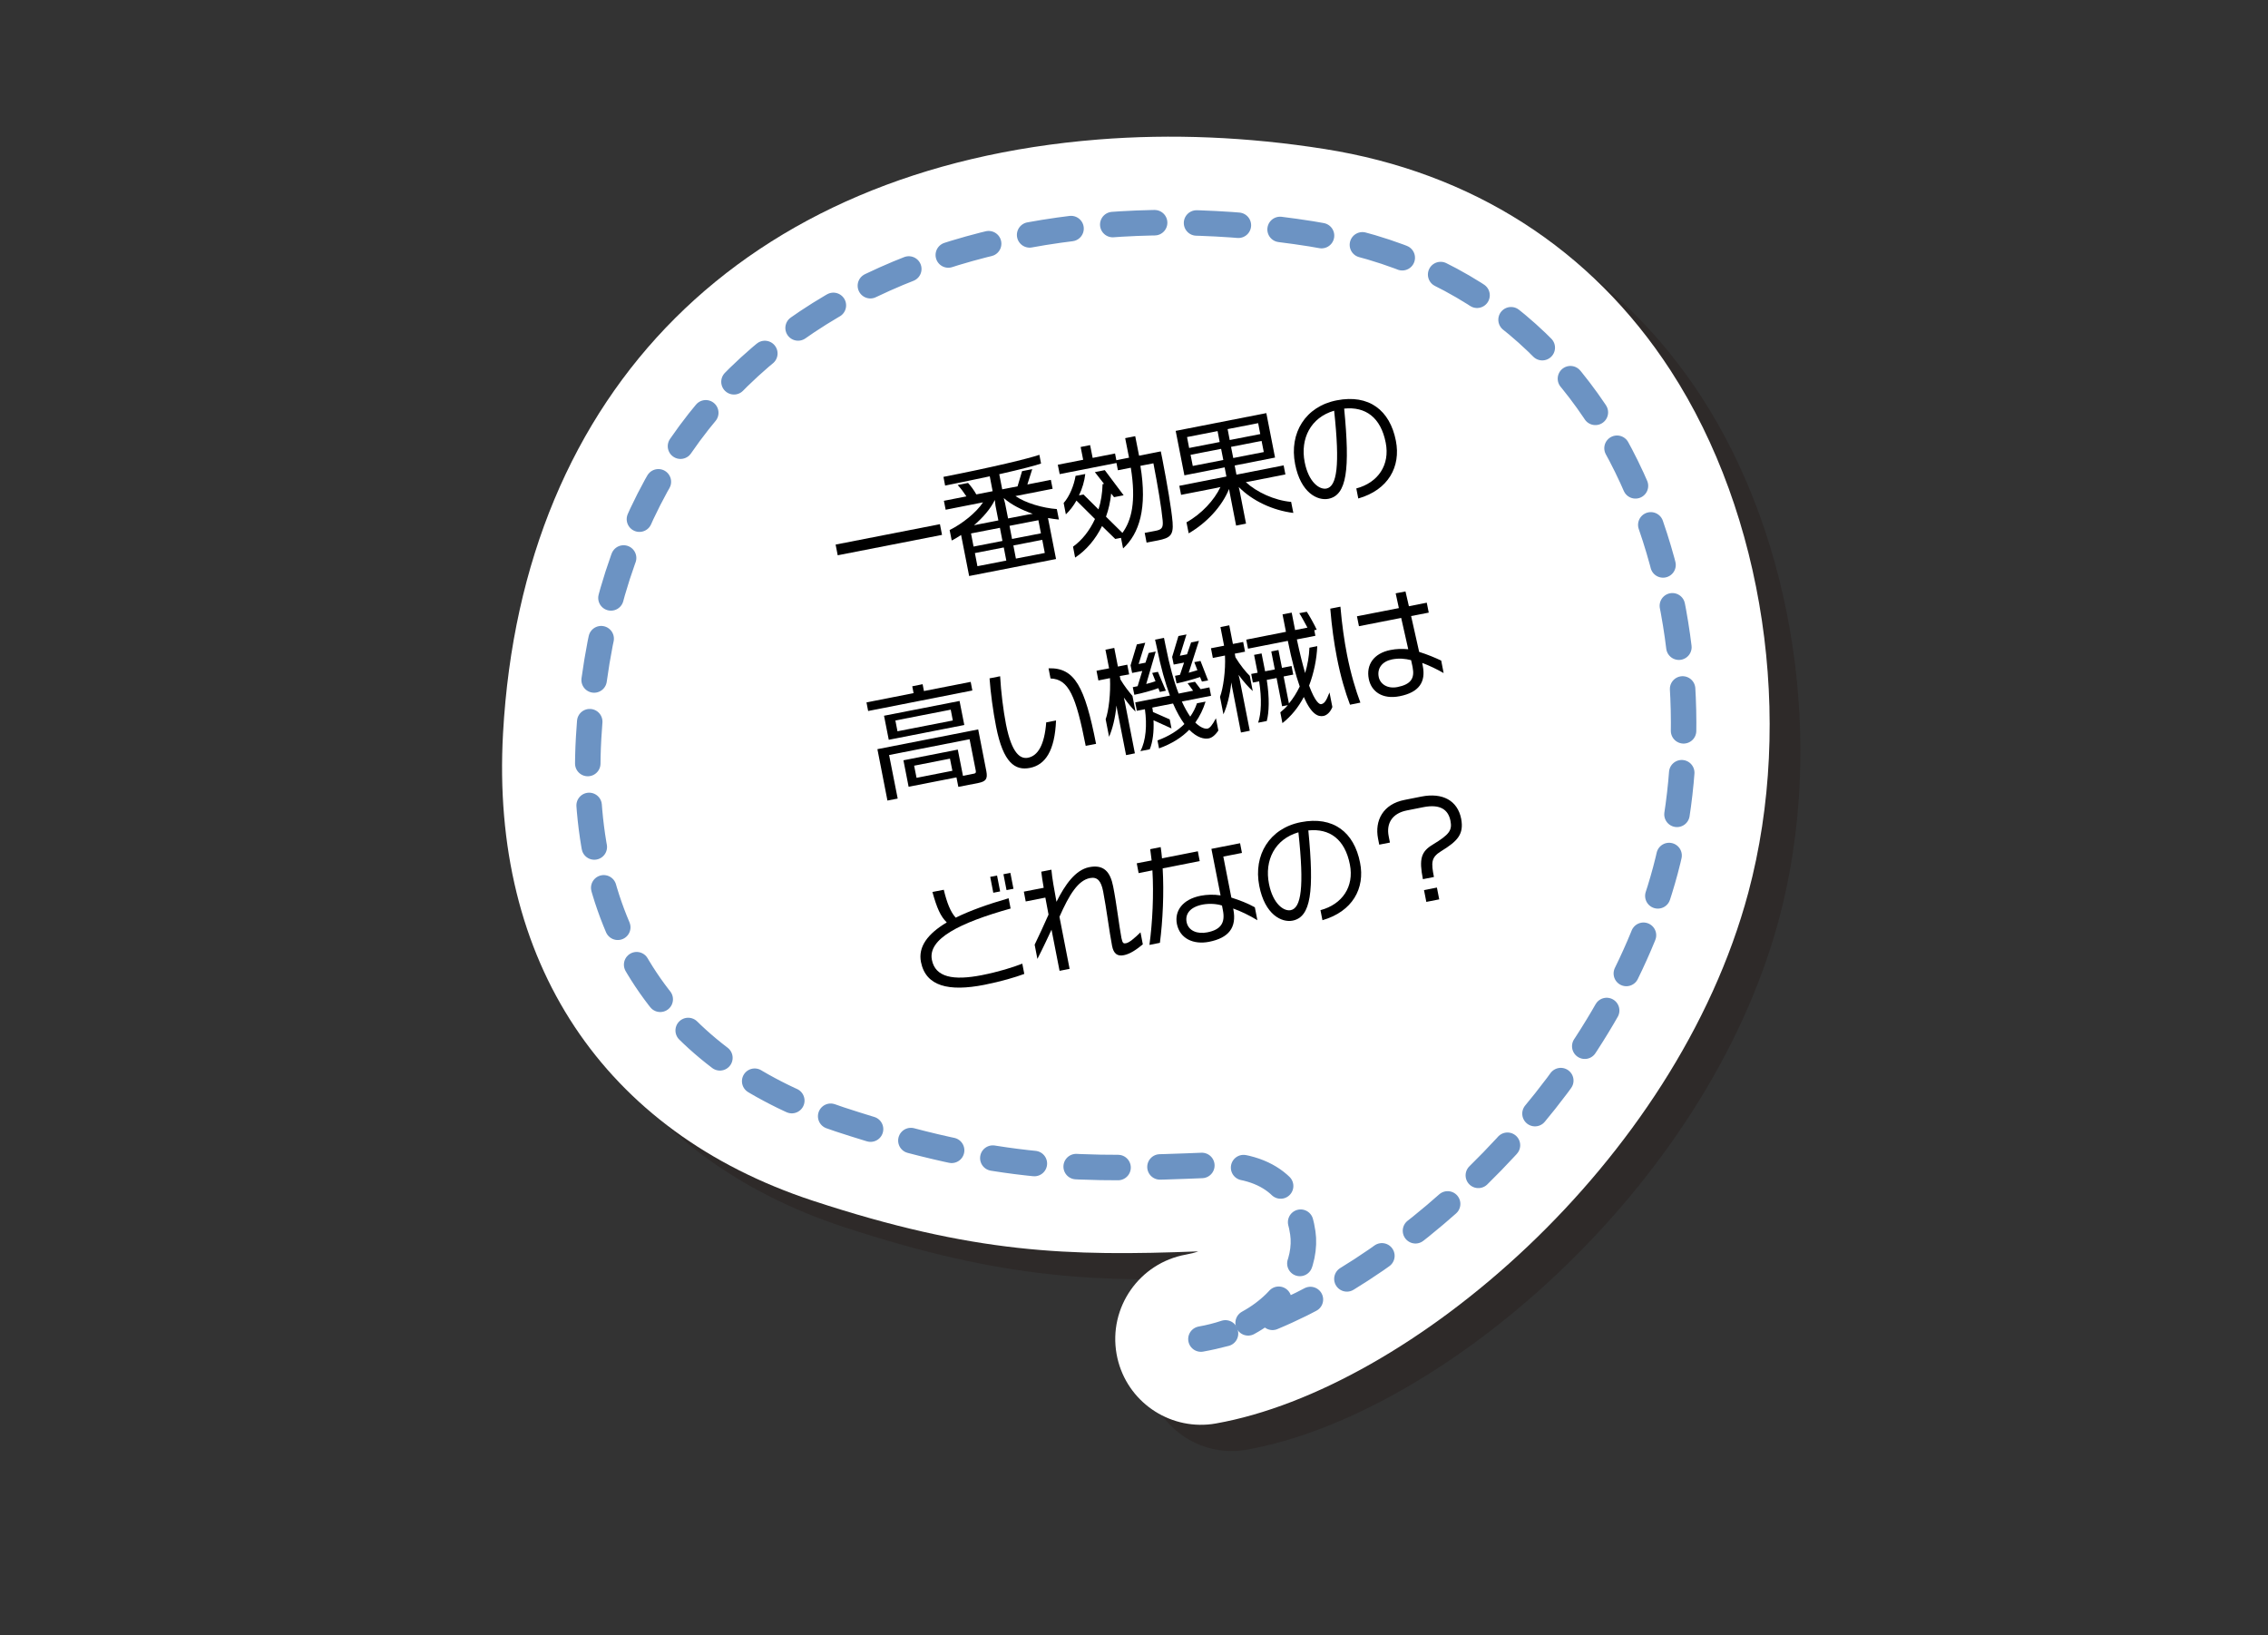 <?xml version="1.0" encoding="utf-8"?>
<!-- Generator: Adobe Illustrator 27.0.0, SVG Export Plug-In . SVG Version: 6.00 Build 0)  -->
<svg version="1.1" id="レイヤー_1" xmlns="http://www.w3.org/2000/svg" xmlns:xlink="http://www.w3.org/1999/xlink" x="0px"
	 y="0px" viewBox="0 0 205.68 148.29" style="enable-background:new 0 0 205.68 148.29;" xml:space="preserve">
<rect x="0" y="0" width="205.68" height="148.29" fill="#333333" stroke="none"/>
<style type="text/css">
	.st0{opacity:0.33;}
	.st1{fill:#231815;}
	.st2{fill:#FFFFFF;}
	.st3{fill:none;stroke:#6C93C3;stroke-width:2.31;stroke-linecap:round;stroke-linejoin:round;}
	.st4{fill:none;stroke:#6C93C3;stroke-width:2.31;stroke-linecap:round;stroke-linejoin:round;stroke-dasharray:3.801,3.801;}
</style>
<g>
	<g>
		<g>
			<g class="st0">
				<path class="st1" d="M112.31,131.55c-3.94,0.31-7.56-2.41-8.26-6.39c-0.75-4.23,2.07-8.26,6.29-9.02
					c0.43-0.08,0.8-0.18,1.12-0.29c-11.74,0.45-20.3,0.22-34.94-4.59c-19.02-6.25-29.27-21.71-28.11-42.41
					c1.74-31.15,21.91-51.26,53.97-53.82c6.66-0.53,13.57-0.24,20.53,0.86c13.36,2.11,24.21,9.05,31.38,20.08
					c8.49,13.06,11.25,31.64,7.05,47.35c-6.55,24.47-30.69,45.01-48.27,48.13C112.81,131.5,112.56,131.53,112.31,131.55z"/>
			</g>
			<path class="st2" d="M109.52,129.17c-3.94,0.31-7.55-2.41-8.26-6.39c-0.75-4.23,2.07-8.26,6.29-9.02
				c0.43-0.08,0.8-0.17,1.12-0.29c-11.74,0.45-20.3,0.22-34.94-4.59c-19.02-6.25-29.27-21.71-28.11-42.41
				c1.74-31.15,21.91-51.26,53.97-53.82c6.66-0.53,13.57-0.24,20.53,0.86c13.36,2.11,24.21,9.05,31.38,20.08
				c8.49,13.06,11.25,31.64,7.05,47.35c-6.55,24.47-30.69,45.01-48.27,48.13C110.02,129.12,109.77,129.15,109.52,129.17z"/>
		</g>
		<g>
			<path class="st3" d="M111.13,120.86c-0.69,0.23-1.43,0.42-2.22,0.56c0.73-0.13,1.47-0.3,2.23-0.5"/>
			<path class="st4" d="M115.4,119.45c13.95-5.8,30.64-21.91,35.63-40.52c5.35-19.98-1.48-52.89-32.13-57.73
				c-30.64-4.84-63.36,7.09-65.52,45.71c-1.04,18.51,8.29,29.82,22.77,34.59c14.49,4.76,22.21,4.62,33.55,4.15
				c5.9-0.24,7.96,2.78,8.45,6.15c0.38,2.57-1.15,6.07-4.96,8.15"/>
		</g>
	</g>
</g>
<g>
	<path d="M75.97,50.35l-0.19-0.97l9.46-1.85l0.19,0.97L75.97,50.35z"/>
	<path d="M95.04,46.97l0.73,3.72l-7.88,1.54l-0.73-3.72c-0.28,0.18-0.56,0.36-0.85,0.5l-0.19-0.95c1.12-0.55,2.41-1.57,3.03-2.51
		l-3.39,0.67l-0.16-0.81l2.04-0.4c-0.23-0.35-0.49-0.71-0.79-1.03l0.94-0.19c0.25,0.27,0.54,0.66,0.75,1.04l1.48-0.29l-0.26-1.35
		c-1.19,0.25-2.55,0.54-4.05,0.84l-0.15-0.79c4.49-0.88,7.68-1.65,8.7-2l0.15,0.79c-0.39,0.15-1.76,0.51-3.79,0.97l0.27,1.37
		l1.39-0.27l0.41-1.38l0.92-0.18l-0.44,1.39l2.13-0.42l0.16,0.81l-3.37,0.66c0.92,0.64,2.5,1.09,3.75,1.18l0.19,0.95
		C95.71,47.08,95.38,47.03,95.04,46.97z M90.68,47.86l-2.62,0.51l0.23,1.19l2.62-0.51L90.68,47.86z M90.21,45.35
		c-0.38,0.79-1.08,1.59-1.88,2.28l0.37-0.08l1.84-0.36l-0.26-1.33l-0.06-0.52L90.21,45.35z M91.03,49.64l-2.62,0.51l0.23,1.19
		l2.62-0.51L91.03,49.64z M91.05,45.18l-0.02,0l0.12,0.47l0.27,1.36l1.75-0.34l0.49-0.08C92.66,46.24,91.72,45.77,91.05,45.18z
		 M94.17,47.17l-2.62,0.51l0.23,1.19l2.62-0.51L94.17,47.17z M94.52,48.95l-2.62,0.51l0.23,1.19l2.62-0.51L94.52,48.95z"/>
	<path d="M106.34,47.36c0.09,1.19-0.24,1.42-1.32,1.64l-1.04,0.2l-0.17-0.88l0.99-0.19c0.55-0.11,0.7-0.26,0.64-0.93
		c-0.1-1.09-0.45-3.2-0.84-5.19l-1.18,0.23c0.64,3.85-0.1,6.14-1.57,7.49l-0.19-0.96l-0.52,0.1l-1.2-1.17
		c-0.59,1.21-1.44,2.2-2.44,2.86l-0.19-0.99c0.82-0.59,1.51-1.46,1.99-2.51l-1.68-1.67c-0.27,0.48-0.6,0.91-0.96,1.25l-0.2-1.03
		c0.55-0.62,0.94-1.62,1.08-2.46l0.88-0.17c-0.07,0.64-0.27,1.32-0.57,1.94l0.41-0.08l1.36,1.35c0.22-0.69,0.35-1.47,0.37-2.29
		l0.13-0.03l-0.83-1.06l0.9-0.18l1.71,2.28l-0.87,0.17l-0.26-0.33c-0.08,0.75-0.23,1.44-0.47,2.1l1.49,1.47
		c0.82-1.12,1.26-2.83,0.76-5.91l-1.17,0.23l-0.13-0.66l-5.15,1.01l-0.17-0.85l2.3-0.45l-0.23-1.16l0.86-0.17l0.23,1.16l2.03-0.4
		l0.12,0.61l1.15-0.23l-0.35-1.77l0.91-0.18l0.35,1.77l1.97-0.39l0.14,0.69C105.84,43.84,106.24,46.15,106.34,47.36z"/>
	<path d="M112.34,44.16l0.08,0.35l0.58,2.97l-0.9,0.18l-0.58-2.98l-0.06-0.34c-0.65,1.6-2.05,3.09-3.66,4.02l-0.2-1
		c1.36-0.75,2.52-2.01,3.08-3.2l-0.55,0.12l-3.02,0.59l-0.16-0.82l4.27-0.84l-0.16-0.83l-3.65,0.72l-0.79-4.03l8.22-1.61l0.79,4.03
		l-3.66,0.72l0.16,0.83l4.28-0.84l0.16,0.82l-3.15,0.62l-0.44,0.08c0.98,0.9,2.57,1.65,4.11,1.79l0.2,1
		C115.43,46.28,113.58,45.42,112.34,44.16z M110.42,39.09l-2.77,0.54l0.19,0.99l2.77-0.54L110.42,39.09z M110.74,40.7l-2.77,0.54
		l0.2,1.01l2.77-0.54L110.74,40.7z M114.1,38.37l-2.77,0.54l0.19,0.99l2.77-0.54L114.1,38.37z M114.41,39.98l-2.77,0.54l0.2,1.01
		l2.77-0.54L114.41,39.98z"/>
	<path d="M123.18,45.2L123,44.29c1.99-0.53,3.06-2.14,2.67-4.14c-0.45-2.31-1.84-3.3-3.77-3.1c0.54,5.55,0.24,7.85-1.43,8.18
		c-0.98,0.19-2.51-0.53-3.02-3.15c-0.55-2.82,0.94-5.23,3.78-5.78c2.92-0.57,4.82,0.9,5.36,3.67
		C127.05,42.31,125.91,44.42,123.18,45.2z M118.32,41.91c0.36,1.83,1.35,2.51,1.97,2.39c0.95-0.19,1.24-2.07,0.7-7.06
		C118.86,37.86,117.9,39.78,118.32,41.91z"/>
	<path d="M78.73,64.47l-0.15-0.78l4.27-0.84l-0.12-0.62l0.94-0.19l0.12,0.62l4.24-0.83l0.15,0.78L78.73,64.47z M88.71,71l-1.8,0.35
		l-0.17-0.86l-4.34,0.85l-0.47-2.4l4.93-0.97l0.47,2.38l1-0.2c0.16-0.03,0.19-0.1,0.16-0.27l-0.56-2.85l-7.3,1.43l0.78,3.95
		l-0.93,0.18l-0.91-4.66l9.14-1.79l0.74,3.79C89.58,70.63,89.41,70.86,88.71,71z M80.6,67.08l-0.43-2.18l6.85-1.34l0.43,2.18
		L80.6,67.08z M86.22,64.35l-5.02,0.98l0.19,0.98l5.02-0.98L86.22,64.35z M86.15,68.79l-3.25,0.64l0.22,1.1l3.25-0.64L86.15,68.79z"
		/>
	<path d="M93.4,69.63c-1.33,0.26-2.42-0.43-3.07-3.76c-0.27-1.36-0.5-3.08-0.59-4.36l0.96-0.19c0.08,1.43,0.28,3.05,0.53,4.35
		c0.54,2.75,1.35,3.16,1.99,3.04c0.89-0.17,1.5-1.13,1.66-3.21l0.89-0.17C95.66,68.09,94.79,69.36,93.4,69.63z M98.46,67.63
		c-0.89-4.54-1.54-6.05-3.19-6.11l-0.18-0.92c2.38-0.08,3.29,1.67,4.31,6.85L98.46,67.63z"/>
	<path d="M101.55,61.3l0.06,0.31c0.35,0.59,0.77,1.12,1.09,1.49l0.28,1.43c-0.31-0.3-0.68-0.75-1.06-1.28l0.09,0.41l0.91,4.65
		l-0.8,0.16l-0.81-4.12l-0.06-0.38c-0.11,1.13-0.36,2.12-0.67,2.84l-0.31-1.59c0.28-0.78,0.46-2.36,0.39-3.73l-1.05,0.21l-0.17-0.88
		l1.14-0.22l-0.33-1.69l0.8-0.16l0.33,1.69l0.85-0.17l0.17,0.88L101.55,61.3z M105.18,62.74l-0.13-0.34
		c-0.57,0.21-1.5,0.47-2.18,0.6l-0.14-0.69l0.44-0.09l0.42-1.38l-0.92,0.18l-0.14-0.69l0.57-1.9l0.76-0.15l-0.6,1.93l0.62-0.12
		l0.29-0.88l0.64-0.13l-0.86,2.94c0.31-0.08,0.6-0.16,0.84-0.25l-0.3-0.75l0.52-0.1l0.72,1.71L105.18,62.74z M109.64,66.95
		c-0.43,0.09-1.07-0.05-1.79-0.78c-0.66,0.68-1.55,1.26-2.74,1.69l-0.14-0.72c1.08-0.4,1.86-0.91,2.44-1.49
		c-0.34-0.47-0.69-1.07-1.03-1.86l-1.88,0.37c0.03,0.13,0.04,0.26,0.06,0.4l1.52,0.67l0.16,0.82l-1.63-0.74
		c0.05,1.03-0.07,1.98-0.34,2.63l-0.85,0.17c0.51-0.95,0.61-2.39,0.41-3.8l-0.73,0.14l-0.15-0.76l3.15-0.62
		c-0.42-1.12-0.83-2.54-1.19-4.36L104.75,58l0.81-0.16l0.14,0.69c0.37,1.87,0.77,3.29,1.19,4.36l1.31-0.26l-0.5-0.68l0.67-0.13
		l0.51,0.67l0.8-0.16l0.15,0.76l-2.65,0.52c0.26,0.58,0.52,1.02,0.76,1.37c0.27-0.39,0.47-0.78,0.61-1.21l0.78-0.15
		c-0.21,0.68-0.52,1.32-0.93,1.9c0.53,0.52,0.93,0.58,1.1,0.55c0.21-0.04,0.44-0.31,0.77-0.94l0.22,1.11
		C110.19,66.69,109.9,66.89,109.64,66.95z M109,61.8l-0.17-0.41c-0.59,0.2-1.53,0.46-2.13,0.58l-0.14-0.69l0.45-0.09l0.37-1.11
		l-0.94,0.18l-0.14-0.69l0.57-1.9l0.73-0.14l-0.6,1.93l0.65-0.13l0.37-1.08l0.71-0.14L107.8,61c0.28-0.08,0.55-0.15,0.79-0.23
		l-0.28-0.73l0.56-0.11l0.69,1.77L109,61.8z"/>
	<path d="M112.32,61.19l0.1,0.4l0.92,4.67l-0.8,0.16l-0.81-4.15l-0.06-0.39c-0.13,1.15-0.39,2.17-0.72,2.89l-0.31-1.58
		c0.29-0.78,0.52-2.38,0.45-3.75l-1.1,0.22l-0.17-0.88l1.19-0.23l-0.33-1.69l0.8-0.16l0.33,1.69l0.93-0.18l0.17,0.88l-0.93,0.18
		l0.06,0.33c0.43,0.71,0.97,1.37,1.3,1.68l0.27,1.38C113.25,62.34,112.78,61.82,112.32,61.19z M120.02,64.92
		c-0.47,0.09-1.08-0.12-1.78-1.72c-0.49,0.94-1.15,1.75-1.94,2.37l-0.19-0.98c0.24-0.2,0.47-0.4,0.68-0.65l-0.52,0.1l-0.5-2.56
		l-0.89,0.17c0.26,1.64,0.21,2.95,0,3.73l-0.78,0.15c0.28-0.85,0.34-2.14,0.09-3.75l-0.57,0.11l-0.15-0.78l0.58-0.11l-0.32-1.62
		l0.68-0.13l0.32,1.62l0.88-0.17l-0.32-1.63l0.65-0.13l0.32,1.62l0.87-0.17l0.15,0.78l-0.87,0.17l0.48,2.45
		c0.38-0.45,0.71-0.98,0.98-1.54c-0.35-1-0.72-2.34-1.08-4.14l-3.61,0.71L113.02,58l3.6-0.71l-0.31-1.58l0.83-0.16l0.31,1.58
		l1.12-0.22c-0.24-0.44-0.6-1.11-0.74-1.31l0.68-0.13c0.2,0.29,0.76,1.29,0.9,1.63l-0.22,0.04l0.1,0.51l-1.68,0.33
		c0.27,1.27,0.52,2.26,0.75,3.05c0.22-0.73,0.36-1.52,0.39-2.3l0.71-0.14c-0.05,1.2-0.31,2.44-0.74,3.58
		c0.55,1.48,0.93,1.71,1.1,1.68c0.28-0.06,0.44-0.26,0.75-1.06l0.26,1.32C120.63,64.62,120.29,64.87,120.02,64.92z"/>
	<path d="M122.43,63.9c-0.43-1.13-0.86-2.56-1.2-4.33c-0.25-1.29-0.45-2.7-0.59-4.38l0.92-0.18c0.14,1.64,0.35,3.09,0.6,4.37
		c0.35,1.77,0.8,3.24,1.21,4.33L122.43,63.9z M128.98,60.11l0.05,0.28c0.28,1.42-0.31,2.39-2.1,2.74c-1.57,0.31-2.58-0.43-2.8-1.58
		c-0.25-1.27,0.45-2.31,1.96-2.61c0.54-0.11,1.06-0.12,1.62-0.07l-0.64-2.84l-3.83,0.75l-0.18-0.9l3.8-0.74l-0.29-1.34l0.89-0.17
		l0.31,1.34l1.62-0.32l0.18,0.9l-1.6,0.31l0.73,3.25c0.74,0.23,1.48,0.54,2,0.79l0.22,1.13C130.32,60.69,129.65,60.36,128.98,60.11z
		 M128.1,60.46l-0.13-0.6c-0.54-0.14-1.1-0.19-1.72-0.07c-0.9,0.18-1.37,0.8-1.22,1.58c0.12,0.63,0.76,1.11,1.7,0.93
		c1.2-0.24,1.58-0.77,1.38-1.78L128.1,60.46z"/>
	<path d="M89.26,89.3c-3.22,0.63-5.3,0.14-5.74-2.07c-0.27-1.38,0.6-2.55,2.34-3.59c-0.56-0.54-0.9-1.31-1.3-2.76l1.03-0.2
		c0.28,1.16,0.6,2,1.08,2.53c1.28-0.63,2.89-1.21,4.8-1.76l0.18,0.93c-4.64,1.3-7.51,2.75-7.14,4.65c0.31,1.59,1.94,1.9,4.54,1.39
		c1.51-0.3,2.82-0.71,3.66-1.04l0.18,0.93C92.12,88.6,90.82,88.99,89.26,89.3z M90.08,80.95l-0.28-1.44l0.62-0.12l0.28,1.44
		L90.08,80.95z M91.28,80.71L91,79.27l0.63-0.12l0.28,1.44L91.28,80.71z"/>
	<path d="M101.93,86.61c-0.59,0.12-0.94-0.12-1.08-0.85c-0.24-1.23-0.52-3.46-0.81-4.94c-0.18-0.91-0.5-1.34-1.2-1.2
		c-1.07,0.21-1.87,1.49-2.76,3.51L97,87.85l-0.91,0.18l-0.73-3.73c-0.3,0.64-0.75,1.62-1.28,2.65l-0.25-1.29
		c0.44-0.91,0.81-1.72,1.26-2.73c-0.09-0.52-0.2-1.06-0.29-1.54l-1.78,0.35l-0.17-0.89l1.8-0.35c-0.1-0.58-0.18-1.09-0.22-1.46
		l0.92-0.18c0.06,0.74,0.25,1.77,0.46,2.91c0.77-1.54,1.71-2.89,2.97-3.14c1.31-0.26,1.91,0.41,2.17,1.75
		c0.31,1.56,0.54,3.56,0.75,4.67c0.1,0.49,0.19,0.52,0.41,0.48c0.31-0.06,0.73-0.42,1.32-0.99l0.21,1.09
		C103.06,86.11,102.48,86.5,101.93,86.61z"/>
	<path d="M105.44,78.74c0.13,2.22,0.01,4.76-0.25,6.75l-0.95,0.19c0.28-2.06,0.4-4.58,0.27-6.76l-1.25,0.25l-0.17-0.89l1.35-0.26
		c-0.04-0.35-0.08-0.69-0.13-1.02l0.95-0.19c0.05,0.32,0.09,0.67,0.12,1.02l3.25-0.64l0.17,0.89L105.44,78.74z M111.83,82.38
		l0.02,0.08c0.32,1.66-0.43,2.59-2.21,2.94c-1.4,0.27-2.64-0.28-2.91-1.62c-0.23-1.19,0.52-2.24,2.17-2.56
		c0.52-0.1,1.16-0.13,1.79-0.03l-0.83-4.22l2.6-0.51l0.17,0.88l-1.69,0.33l0.73,3.72c0.74,0.23,1.51,0.53,2.13,0.88l0.23,1.17
		C113.3,83,112.5,82.61,111.83,82.38z M110.82,82.11c-0.49-0.16-1.15-0.2-1.75-0.09c-1.18,0.23-1.6,0.88-1.46,1.59
		c0.16,0.8,0.98,1.11,1.88,0.93c1.23-0.24,1.64-0.87,1.41-2.01L110.82,82.11z"/>
	<path d="M119.93,83.44l-0.18-0.91c1.99-0.53,3.06-2.14,2.67-4.13c-0.45-2.31-1.84-3.3-3.77-3.1c0.54,5.55,0.24,7.85-1.43,8.18
		c-0.98,0.19-2.51-0.53-3.02-3.15c-0.55-2.81,0.94-5.23,3.78-5.78c2.92-0.57,4.82,0.9,5.36,3.67
		C123.81,80.55,122.66,82.65,119.93,83.44z M115.08,80.14c0.36,1.83,1.35,2.51,1.97,2.39c0.95-0.19,1.24-2.07,0.7-7.06
		C115.61,76.09,114.66,78.01,115.08,80.14z"/>
	<path d="M130.68,77.19c-0.91,0.56-0.89,1.05-0.64,2.33l-1,0.2c-0.36-1.83-0.17-2.5,0.9-3.14c1.5-0.91,1.77-1.29,1.6-2.15
		c-0.2-1.02-0.93-1.54-2.46-1.24l-1.51,0.3c-1.25,0.25-1.88,1.11-1.63,2.35l0.11,0.56l-0.97,0.19l-0.11-0.56
		c-0.31-1.6,0.43-3.12,2.42-3.5l1.51-0.3c1.93-0.38,3.28,0.36,3.61,2.01C132.77,75.64,132.2,76.26,130.68,77.19z M129.35,81.78
		l-0.21-1.07l1.17-0.23l0.21,1.07L129.35,81.78z"/>
</g>
</svg>
